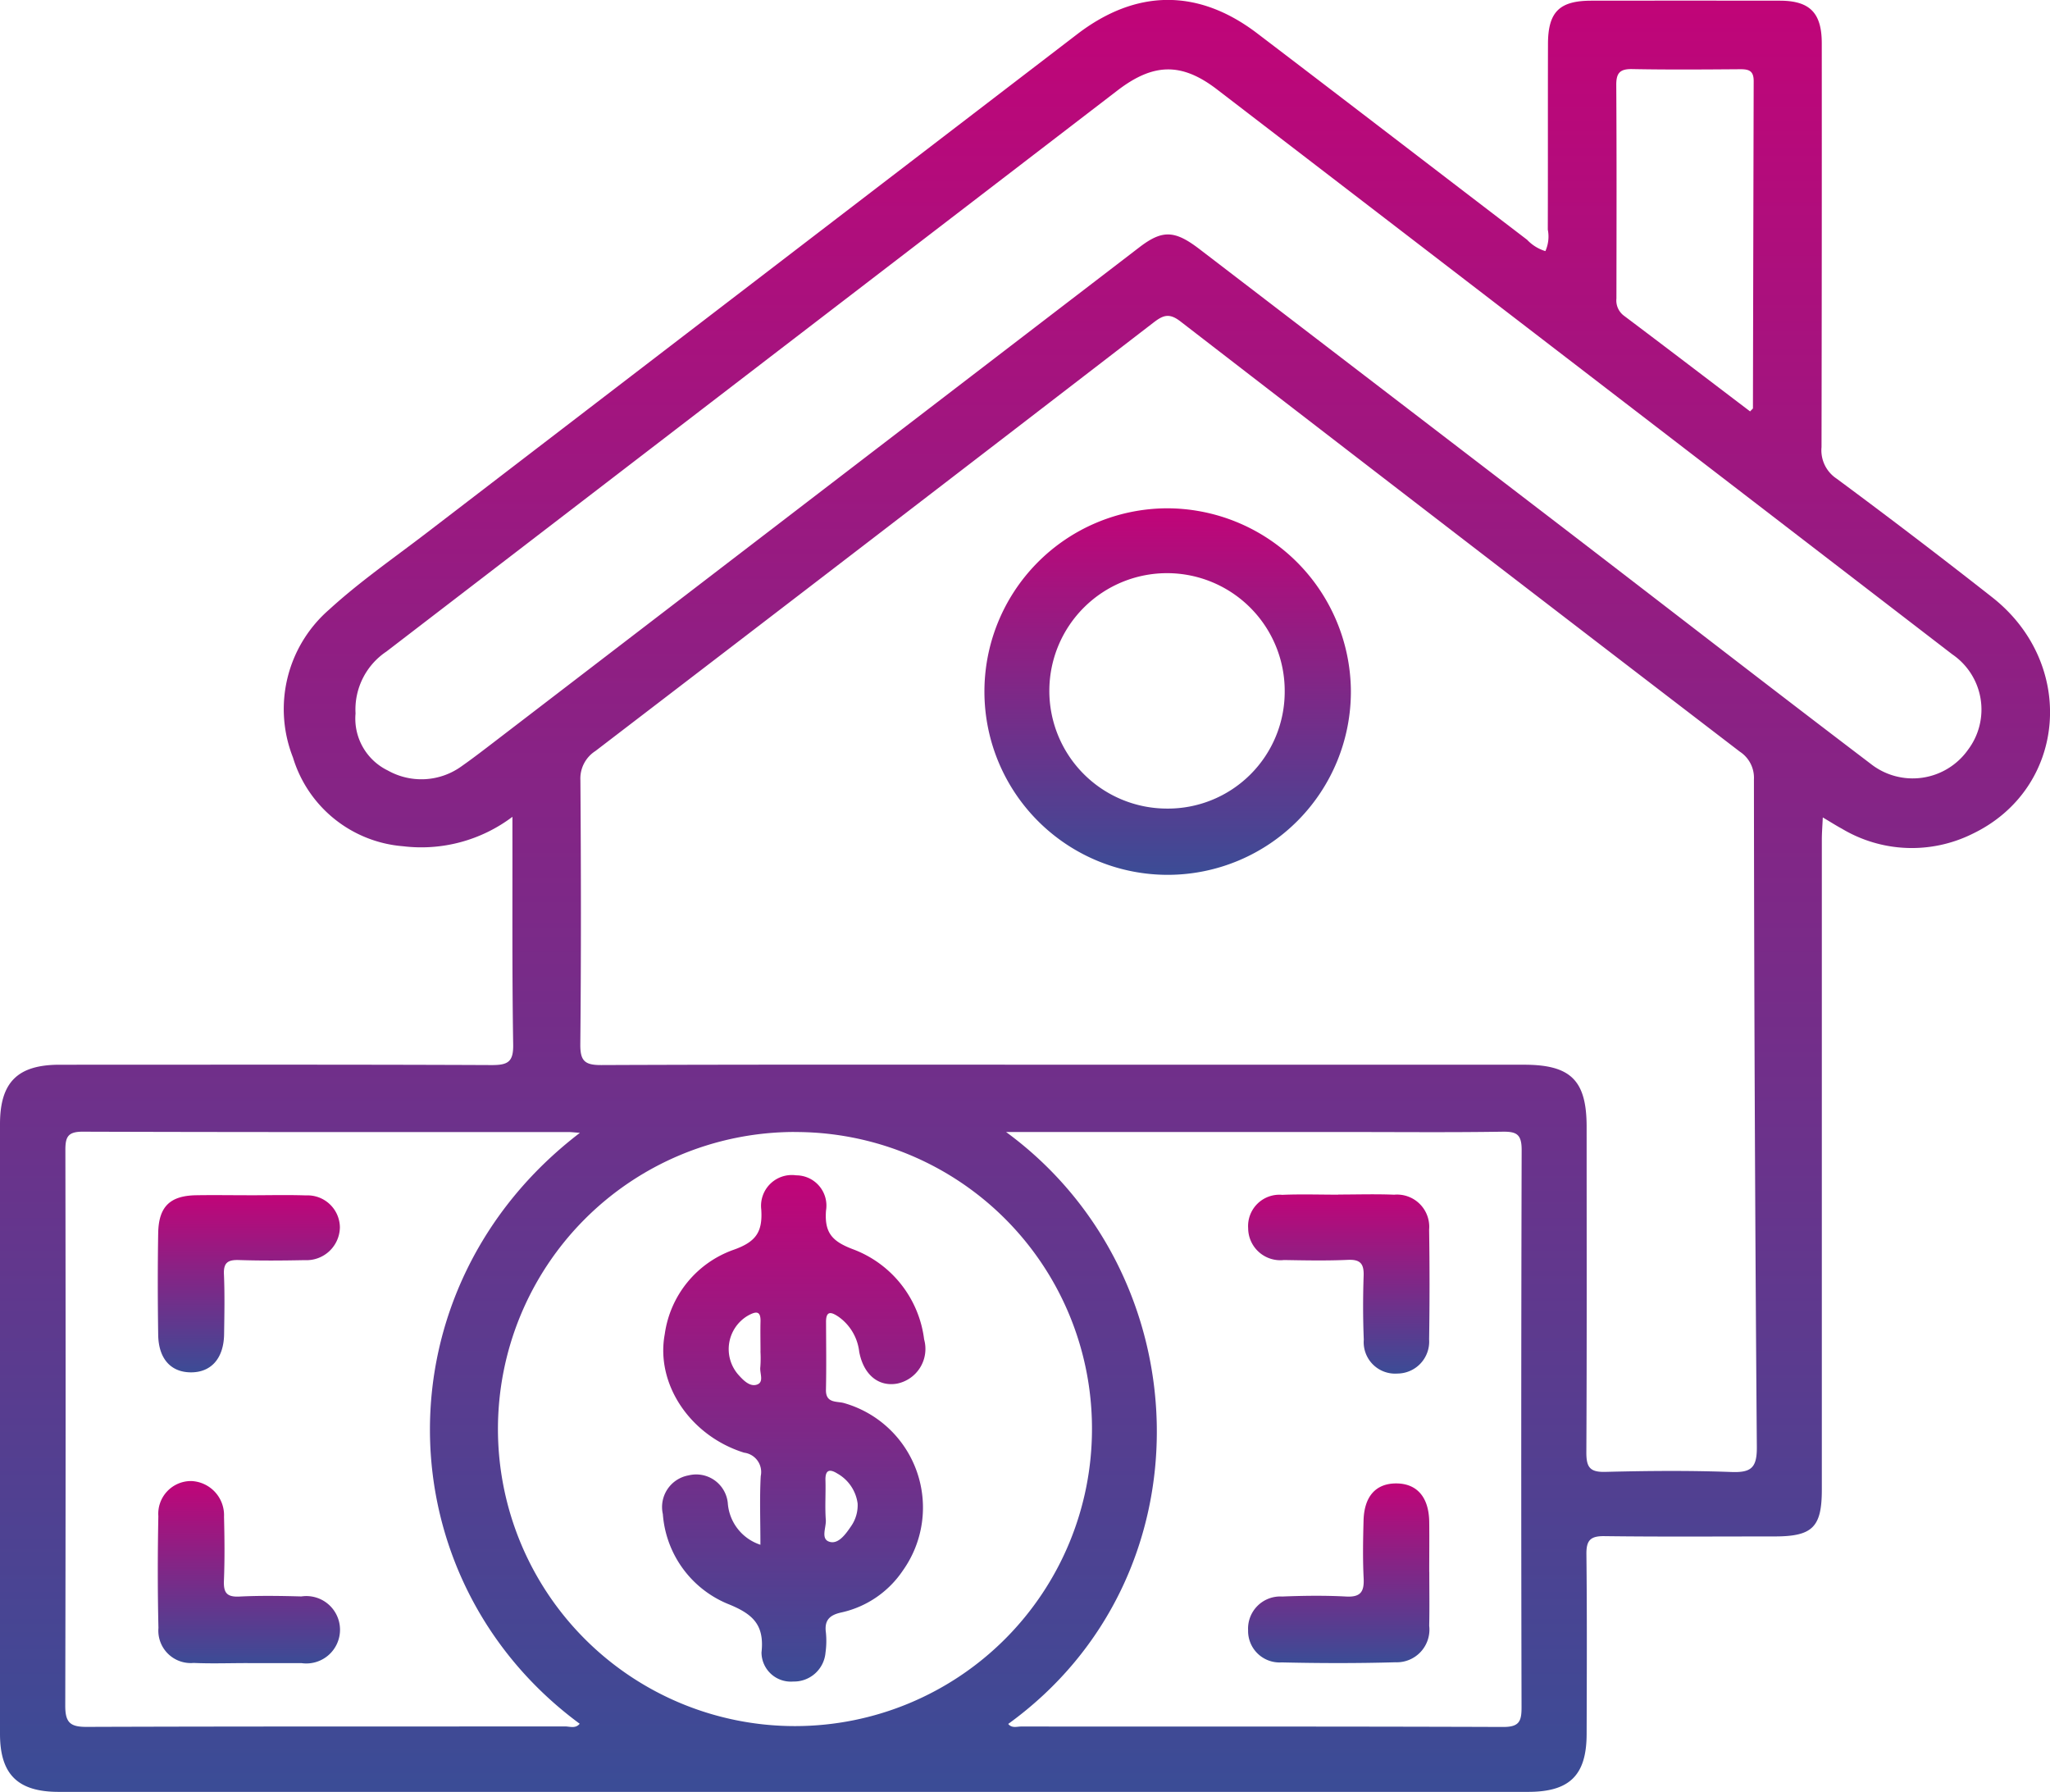 <svg id="Grupo_45" data-name="Grupo 45" xmlns="http://www.w3.org/2000/svg" xmlns:xlink="http://www.w3.org/1999/xlink" width="132.387" height="115.702" viewBox="0 0 132.387 115.702">
  <defs>
    <linearGradient id="linear-gradient" x1="0.5" x2="0.5" y2="1" gradientUnits="objectBoundingBox">
      <stop offset="0" stop-color="#c10478"/>
      <stop offset="1" stop-color="#3b4c96"/>
    </linearGradient>
    <clipPath id="clip-path">
      <rect id="Rectángulo_43" data-name="Rectángulo 43" width="132.387" height="115.702" fill="url(#linear-gradient)"/>
    </clipPath>
  </defs>
  <g id="Grupo_44" data-name="Grupo 44" clip-path="url(#clip-path)">
    <path id="Trazado_40" data-name="Trazado 40" d="M99.8,16.213a2.3,2.3,0,0,0,.155-1.387c.013-4,0-8,.012-12,.008-2.066.744-2.78,2.808-2.782q6.076-.007,12.152,0c1.949,0,2.72.782,2.721,2.752q.008,13.038-.016,26.075A2.193,2.193,0,0,0,118.6,30.9q5.085,3.763,10.061,7.671c5.49,4.321,4.8,12.366-1.293,15.274a8.805,8.805,0,0,1-8.417-.335c-.371-.2-.728-.429-1.237-.73-.025.559-.062,1.005-.062,1.451q0,20.976,0,41.952c0,2.429-.6,3.021-3.052,3.022-3.663,0-7.326.028-10.988-.019-.911-.012-1.173.274-1.163,1.169.042,3.872.026,7.745.014,11.617-.008,2.658-1.1,3.726-3.783,3.726q-47.442,0-94.885,0C1.147,115.7,0,114.568,0,111.953Q0,92.268,0,72.582c0-2.7,1.133-3.833,3.848-3.834,9.307,0,18.615-.019,27.922.022,1.046,0,1.389-.218,1.371-1.327-.074-4.517-.042-9.035-.049-13.553,0-.326,0-.653,0-1.15a9.773,9.773,0,0,1-7.066,1.9,8.1,8.1,0,0,1-7.107-5.732,8.507,8.507,0,0,1,2.344-9.554c1.962-1.795,4.171-3.323,6.288-4.946q21-16.1,42.014-32.2c3.79-2.907,7.788-2.97,11.611-.064C87,6.576,92.8,11.038,98.616,15.479a2.7,2.7,0,0,0,1.18.734M68.815,68.747q14.8,0,29.6,0c3.023,0,4.047,1.009,4.048,4.006,0,7.012.018,14.024-.018,21.036,0,.939.223,1.273,1.219,1.248,2.712-.068,5.43-.094,8.141.007,1.282.048,1.66-.267,1.65-1.61q-.168-21.552-.188-43.1a2.016,2.016,0,0,0-.91-1.8Q94.264,34.674,76.23,20.752c-.723-.559-1.118-.4-1.732.071q-18,13.858-36.045,27.667a2.111,2.111,0,0,0-.971,1.9c.04,5.678.05,11.357-.006,17.034-.01,1.077.284,1.35,1.354,1.345,9.995-.041,19.99-.024,29.984-.024M22.96,46.074a3.724,3.724,0,0,0,2.084,3.675,4.427,4.427,0,0,0,4.769-.277c.6-.421,1.181-.862,1.762-1.307l42-32.195c1.491-1.143,2.284-1.115,3.9.125q11.783,9.024,23.565,18.052C107.629,39.2,114.19,44.292,120.8,49.313a4.377,4.377,0,0,0,6.291-.9,4.315,4.315,0,0,0-1.014-6.163Q102.345,24,78.589,5.77c-2.294-1.76-4.117-1.7-6.43.076Q61.2,14.256,50.243,22.66,37.6,32.365,24.952,42.071a4.5,4.5,0,0,0-1.991,4M64.973,73.093c12.627,9.252,13.279,28.715.137,38.218.232.293.558.167.837.167,10.377.007,20.755-.009,31.132.029,1.026,0,1.183-.359,1.181-1.267q-.041-17.994.007-35.989c0-1.018-.329-1.193-1.247-1.179-3.315.052-6.631.02-9.946.02h-22.1m-27.521.053c-.384-.028-.552-.05-.721-.05-10.467,0-20.933.011-31.4-.024-.969,0-1.112.362-1.11,1.2q.033,17.936-.008,35.87c0,1.087.326,1.366,1.386,1.361,10.294-.036,20.589-.02,30.883-.03.313,0,.684.159.953-.173-12.679-9.344-13.113-28.124.018-38.157m13.825-.053A19.181,19.181,0,1,0,70.519,92.258,19.143,19.143,0,0,0,51.276,73.093M113.02,26.563c.134-.145.183-.174.183-.2q.022-10.566.048-21.131c0-.671-.319-.765-.873-.762-2.323.017-4.646.035-6.968-.009-.79-.015-1.038.244-1.033,1.027.029,4.6.017,9.192.01,13.788a1.227,1.227,0,0,0,.487,1.11c2.712,2.039,5.408,4.1,8.147,6.179" transform="translate(0 0)" fill="url(#linear-gradient)"/>
    <path id="Trazado_41" data-name="Trazado 41" d="M146.611,75.252a11.833,11.833,0,1,1-11.947-11.779,11.88,11.88,0,0,1,11.947,11.779M134.676,82.86a7.545,7.545,0,0,0,7.661-7.56,7.6,7.6,0,1,0-7.661,7.56" transform="translate(-59.372 -30.652)" fill="url(#linear-gradient)"/>
    <path id="Trazado_42" data-name="Trazado 42" d="M167.576,190.949c0,1.159.02,2.32-.006,3.478a2.109,2.109,0,0,1-2.174,2.357c-2.449.071-4.9.065-7.353.008a2.033,2.033,0,0,1-2.168-2.072,2.077,2.077,0,0,1,2.2-2.181c1.374-.055,2.755-.073,4.127,0,.939.051,1.178-.308,1.135-1.178-.062-1.243-.039-2.491-.006-3.735.043-1.558.795-2.386,2.1-2.39,1.348,0,2.121.885,2.141,2.489.013,1.073,0,2.147,0,3.221" transform="translate(-75.274 -89.454)" fill="url(#linear-gradient)"/>
    <path id="Trazado_43" data-name="Trazado 43" d="M161.689,149.148c1.205,0,2.412-.04,3.615.01a2.08,2.08,0,0,1,2.262,2.256q.054,3.545,0,7.092a2.062,2.062,0,0,1-2.048,2.2,2.029,2.029,0,0,1-2.171-2.184c-.056-1.373-.056-2.752-.01-4.125.025-.768-.2-1.068-1.012-1.032-1.375.062-2.755.035-4.132.011a2.078,2.078,0,0,1-2.313-2.053,2.024,2.024,0,0,1,2.2-2.156c1.2-.051,2.41-.011,3.615-.011v-.006" transform="translate(-75.275 -72.018)" fill="url(#linear-gradient)"/>
    <path id="Trazado_44" data-name="Trazado 44" d="M25.506,196.69c-1.161,0-2.324.041-3.483-.01a2.093,2.093,0,0,1-2.274-2.259c-.056-2.4-.053-4.81-.006-7.214a2.115,2.115,0,0,1,2.126-2.272,2.207,2.207,0,0,1,2.115,2.307c.035,1.373.049,2.75-.006,4.122-.031.769.17,1.071,1,1.03,1.33-.067,2.666-.044,4-.008a2.176,2.176,0,1,1,.018,4.307c-.043,0-.086,0-.129,0H25.506Z" transform="translate(-9.517 -89.307)" fill="url(#linear-gradient)"/>
    <path id="Trazado_45" data-name="Trazado 45" d="M25.666,149.242c1.2,0,2.408-.031,3.61.009a2.09,2.09,0,0,1,2.191,2.054,2.156,2.156,0,0,1-2.271,2.126c-1.417.029-2.837.04-4.254-.006-.711-.023-1,.172-.963.927.055,1.285.029,2.575.01,3.862-.023,1.569-.846,2.484-2.18,2.462-1.271-.02-2.054-.891-2.076-2.426-.032-2.188-.037-4.378,0-6.565.03-1.712.763-2.415,2.45-2.444,1.16-.019,2.321,0,3.481,0Z" transform="translate(-9.517 -72.066)" fill="url(#linear-gradient)"/>
    <path id="Trazado_46" data-name="Trazado 46" d="M89.053,170.619c0-1.609-.057-3.03.021-4.443A1.258,1.258,0,0,0,88,164.664c-3.487-1.087-5.726-4.441-5.124-7.657a6.764,6.764,0,0,1,4.441-5.442c1.462-.515,1.886-1.162,1.79-2.609a1.988,1.988,0,0,1,2.256-2.2,1.954,1.954,0,0,1,1.926,2.276c-.11,1.459.417,2,1.773,2.509a7.153,7.153,0,0,1,4.563,5.809,2.285,2.285,0,0,1-1.745,2.854c-1.2.214-2.168-.572-2.447-2.057a3.212,3.212,0,0,0-1.335-2.259c-.4-.266-.81-.466-.807.327.005,1.463.026,2.926-.006,4.389-.02.9.731.723,1.182.861a7.014,7.014,0,0,1,3.776,10.821,6.456,6.456,0,0,1-3.961,2.694c-.757.164-1.11.5-1,1.3a5.37,5.37,0,0,1-.025,1.288,2.041,2.041,0,0,1-2.085,1.872,1.893,1.893,0,0,1-2.049-1.875c.2-1.814-.577-2.5-2.2-3.148a6.814,6.814,0,0,1-4.171-5.787,2.076,2.076,0,0,1,1.659-2.5,2.05,2.05,0,0,1,2.535,1.781,3.064,3.064,0,0,0,2.113,2.7m0-12.495c0-.639-.016-1.279,0-1.918.022-.715-.3-.659-.783-.4a2.506,2.506,0,0,0-.637,3.846c.317.352.728.774,1.181.628.494-.16.175-.742.227-1.132a7.479,7.479,0,0,0,.008-1.022m6.276,9.831a2.615,2.615,0,0,0-1.319-1.944c-.506-.314-.778-.217-.759.443.025.852-.04,1.709.023,2.557.037.495-.373,1.28.291,1.426.554.122,1.012-.536,1.351-1.034a2.367,2.367,0,0,0,.413-1.448" transform="translate(-39.946 -70.867)" fill="url(#linear-gradient)"/>
  </g>
</svg>
